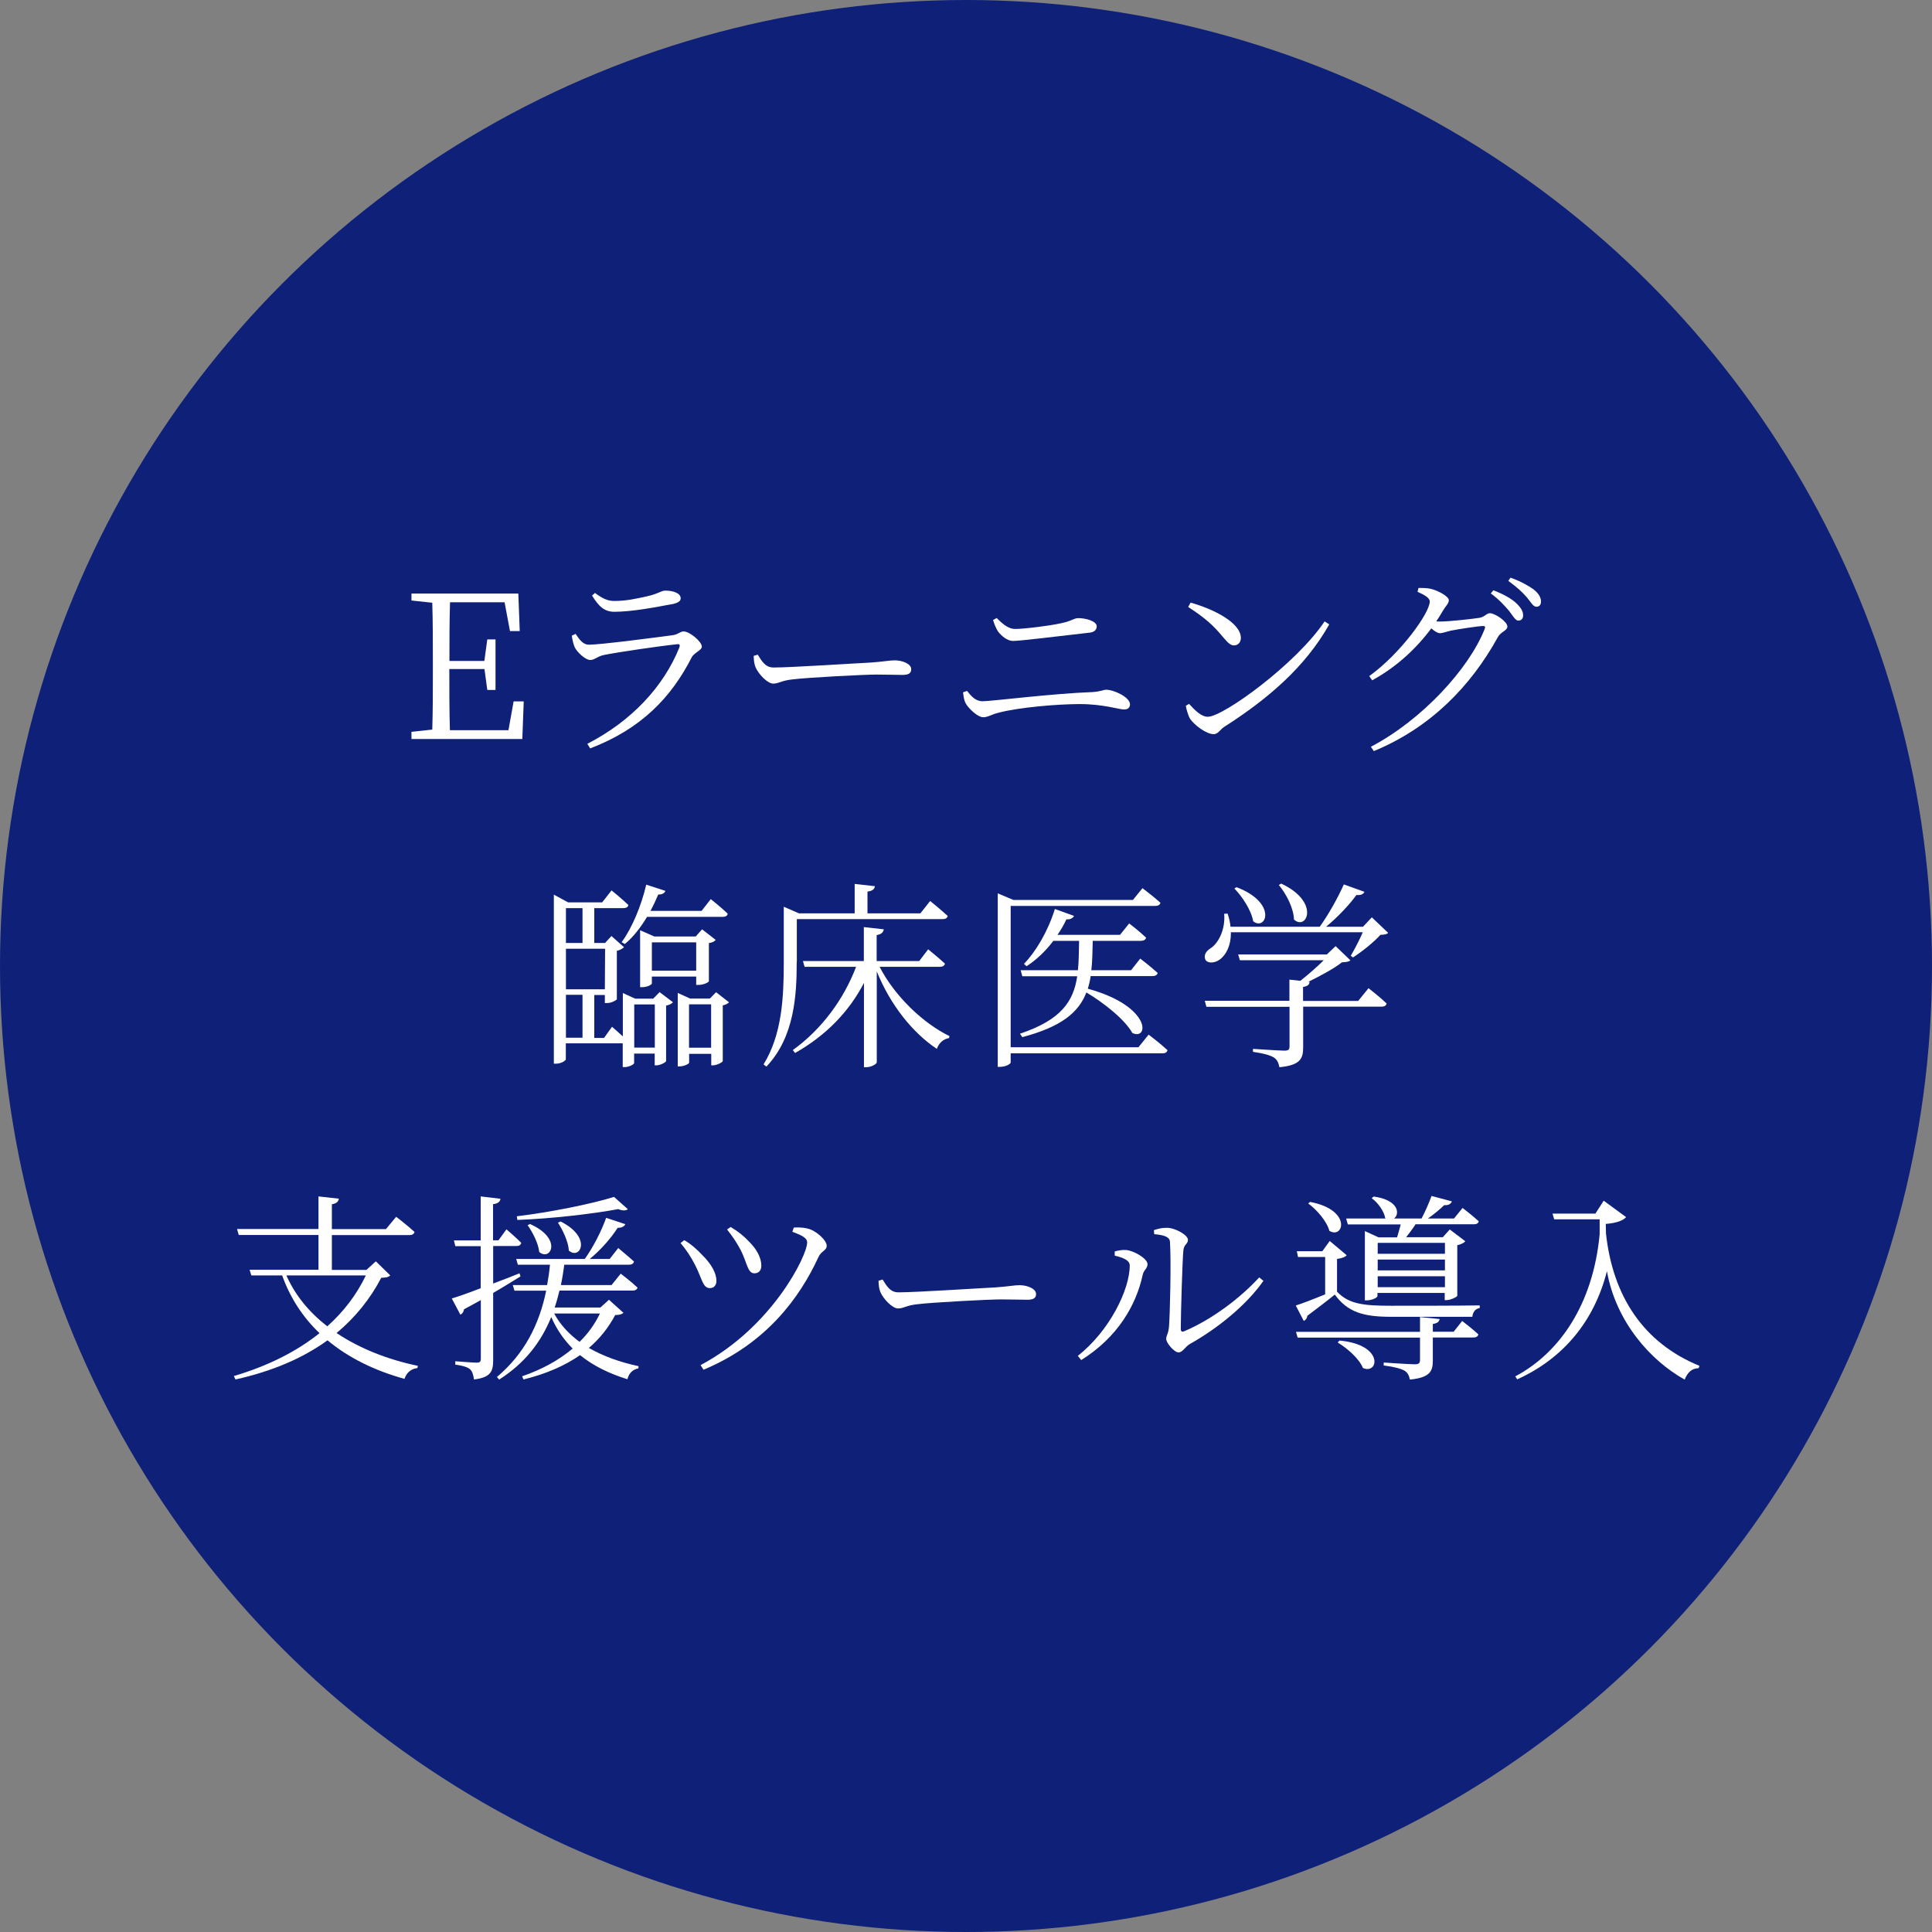 <?xml version="1.0" encoding="UTF-8"?><svg id="_レイヤー_2" xmlns="http://www.w3.org/2000/svg" viewBox="0 0 164.34 164.34"><rect x="0" y="0" width="164.34" height="164.34" fill="#808080" stroke="none"/><defs><style>.cls-1{fill:#fff;}.cls-2{fill:#0e2078;}</style></defs><g id="_文字"><g><circle class="cls-2" cx="82.17" cy="82.17" r="82.17"/><g><path class="cls-1" d="m44.55,59.65l-.12,3.21h-9.43v-.61l1.77-.19c.05-1.61.05-3.26.05-4.92v-.93c0-1.65,0-3.31-.05-4.94l-1.77-.19v-.59h9.09l.12,3.19h-.83l-.46-2.45h-4.64c-.05,1.6-.05,3.26-.05,4.99h2.97l.25-1.83h.7v4.3h-.7l-.24-1.78h-2.99c0,1.88,0,3.55.05,5.2h4.98l.44-2.45h.85Z"/><path class="cls-1" d="m48.64,54.07l.32-.15c.36.53.65.92,1.14.92,1,0,5.94-.65,7.13-.81.48-.07.63-.32.92-.32.51,0,1.55.87,1.55,1.29,0,.32-.66.51-.87.93-1.7,3.33-4.23,6.05-8.63,7.73l-.24-.39c3.77-1.94,6.49-4.87,7.83-8.2.07-.2.02-.31-.2-.27-1.38.14-5.09.68-6.25.92-.53.12-.76.42-1.14.42-.41,0-1.15-.7-1.32-1.1-.12-.29-.19-.61-.24-.95Zm8.51-2.68c-1.26.24-3.38.65-4.89.65-.87,0-1.34-.48-1.9-1.38l.25-.22c.65.48,1.09.68,1.63.68,1.05,0,1.9-.2,2.77-.39,1-.22,1.22-.49,1.58-.49.73,0,1.31.24,1.31.65,0,.24-.2.39-.75.51Z"/><path class="cls-1" d="m64.45,55.68c.37.58.65,1.1,1.36,1.1,1.51,0,7.46-.39,8.24-.42,1.14-.08,1.61-.19,2.05-.19.65,0,1.41.29,1.41.75,0,.31-.17.49-.75.49s-1.19-.03-2.22-.03-5.84.25-7.12.41c-.97.1-1.16.36-1.65.36s-1.27-.83-1.51-1.41c-.12-.32-.14-.61-.15-.95l.34-.1Z"/><path class="cls-1" d="m81.92,58.89l.34-.12c.36.46.73.88,1.32.88.75,0,5.94-.66,9.34-.78.73-.05.95-.2,1.16-.2.7,0,2.04.65,2.04,1.24,0,.29-.19.44-.51.44-.42,0-1.75-.46-3.77-.46-1.83,0-5.13.27-6.88.73-.63.15-.92.39-1.32.39-.51,0-1.31-.82-1.5-1.19-.12-.22-.17-.49-.22-.93Zm10.8-5.08c-2.79.32-5.94.71-6.56.71-.48,0-.99-.44-1.27-.81-.17-.29-.29-.54-.42-.97l.31-.17c.65.65,1.07.93,1.58.93.73,0,2.82-.25,3.87-.48.99-.2,1.09-.44,1.5-.44.63,0,1.56.25,1.56.7,0,.27-.19.48-.56.53Z"/><path class="cls-1" d="m112.68,52.86l.39.25c-2.04,3.62-5.2,6.33-8.92,8.71-.34.2-.53.63-.9.63-.66,0-1.68-.8-2.02-1.31-.17-.29-.32-.83-.36-1.1l.27-.17c.51.56,1.05,1.1,1.6,1.1,1.31,0,7.52-4.5,9.94-8.12Zm-11.41-1.6c1.94.54,4.28,1.7,4.28,3.01,0,.37-.24.63-.59.63-.27,0-.49-.19-.93-.71-.82-.99-1.46-1.58-2.96-2.56l.2-.36Z"/><path class="cls-1" d="m120.66,50.01c.31,0,.65,0,1.02.07.66.15,1.56.66,1.56.97,0,.29-.24.46-.49.88-.19.31-.37.63-.58.92.12.02.22.02.32.02.81,0,2.9-.24,3.38-.32.46-.1.58-.39.87-.39.41,0,1.48.7,1.48,1.14,0,.34-.56.44-.8.88-2.33,4.23-5.77,7.73-10.56,9.71l-.25-.37c4.36-2.28,8.36-6.66,9.68-10.02.08-.2.02-.25-.14-.25-.37,0-2.11.27-2.72.39-.36.08-.71.22-.95.22-.19,0-.46-.17-.73-.41-1.34,1.8-3.04,3.33-5.03,4.42l-.25-.36c2.65-1.9,5.15-5.37,5.15-6.35,0-.29-.44-.56-1.04-.82l.08-.32Zm6.37.2c.88.34,1.53.71,1.95,1.1.42.41.58.7.58,1.04,0,.27-.15.44-.41.44-.24,0-.44-.37-.78-.82-.36-.42-.82-.95-1.56-1.49l.22-.27Zm1.46-1.07c.88.31,1.51.68,1.94.98.46.36.65.7.65,1.05,0,.29-.15.44-.39.44-.29,0-.46-.39-.83-.82-.37-.42-.78-.81-1.56-1.38l.2-.29Z"/><path class="cls-1" d="m56.09,84.38l1.15.87c-.08.12-.32.24-.58.29v4.72c-.02.1-.49.36-.82.36h-.15v-1h-1.75v.81c0,.1-.42.34-.82.34h-.15v-2.02h-4.84v1.36c0,.08-.34.37-.85.37h-.17v-14.38l1.22.66h2.89l.8-1.02s.88.71,1.43,1.24c-.03.19-.2.27-.44.27h-2.46v2.96h.92l.54-.59,1.07.95c-.12.12-.34.25-.61.31v4.13c-.05.07-.44.31-.82.31h-.2v-.68h-.9v3.65h.83l.68-.95s.48.41.92.82v-3.69l1.05.48h1.53l.53-.54Zm-7.95-7.13v2.96h1.41v-2.96h-1.41Zm3.33,3.45h-3.33v3.45h3.31l.02-3.45Zm-3.33,7.57h1.41v-3.65h-1.41v3.65Zm4.74-8.13c.88-1.19,1.68-3.12,2.09-4.89l1.63.53c-.07.19-.27.32-.61.31-.19.46-.41.93-.66,1.39h4.35l.78-1s.92.73,1.44,1.24c-.03.19-.19.27-.42.27h-6.44c-.53.88-1.17,1.72-1.89,2.31l-.27-.15Zm2.82,8.97v-3.67h-1.75v3.67h1.75Zm3.52-5.33v-.71h-3.77v.58c0,.08-.32.32-.83.32h-.17v-4.84l1.21.53h3.52l.54-.61,1.16.9c-.12.14-.27.22-.58.27v3.24c0,.08-.41.32-.9.32h-.17Zm0-1.21v-2.41h-3.77v2.41h3.77Zm2.8,2.68c-.08.1-.29.22-.54.27v4.74c-.02.1-.51.36-.83.36h-.15v-.98h-1.88v.75c0,.1-.42.32-.83.32h-.14v-6.25l1.05.48h1.68l.53-.54,1.12.87Zm-1.53,3.87v-3.69h-1.88v3.69h1.88Z"/><path class="cls-1" d="m67.77,81.83c0,2.75-.17,6.37-2.58,8.9l-.24-.19c1.58-2.56,1.72-5.74,1.72-8.71v-4.7l1.29.56h4.74v-2.5l1.72.19c-.03.24-.2.41-.63.46v1.85h4.5l.83-1.05s.93.75,1.49,1.27c-.03.19-.19.27-.42.27h-12.41v3.65Zm7.05.41c1.32,2.55,3.74,4.82,5.94,5.89l-.03.17c-.46.07-.85.39-1.04.92-2.04-1.36-3.94-3.7-5.11-6.59v7.73c0,.15-.48.42-.9.42h-.19v-7.17c-1.27,2.45-3.24,4.48-5.86,5.96l-.19-.25c2.48-1.78,4.35-4.36,5.38-7.08h-4.38l-.14-.49h5.18v-2.89l1.7.19c-.05.25-.19.42-.61.49v2.21h3.62l.76-1s.88.71,1.43,1.22c-.05.19-.2.27-.44.27h-5.13Z"/><path class="cls-1" d="m97.71,88.01s1,.76,1.6,1.32c-.05.19-.19.27-.42.27h-12.92v.78c0,.1-.37.37-.93.37h-.17v-14.76l1.33.56h10.17l.81-1s.93.7,1.53,1.24c-.05.19-.2.27-.46.27h-12.28v12.02h10.87l.88-1.09Zm-4.94-4.96c-.05.37-.14.73-.24,1.05,5.43,1.49,5.21,4.43,3.79,3.77-.65-1.17-2.45-2.58-3.91-3.45-.66,1.7-2.12,2.92-5.45,3.8l-.2-.29c3.48-1.17,4.55-2.72,4.87-4.89h-4.67l-.14-.51h4.87c.08-.76.08-1.58.1-2.5h-2.19c-.68.9-1.46,1.63-2.28,2.16l-.22-.2c1.02-1.05,2.05-2.79,2.63-4.67l1.63.59c-.08.17-.31.32-.65.29-.22.48-.48.92-.76,1.32h5.32l.78-.97s.87.66,1.44,1.21c-.05.19-.22.27-.46.27h-4.08c-.02.92-.03,1.73-.12,2.5h3.38l.78-.99s.92.7,1.48,1.22c-.03.19-.22.27-.46.27h-5.26Z"/><path class="cls-1" d="m104.7,79.3c.02,1.17-.44,1.95-.93,2.31-.42.32-1.04.37-1.24.02-.15-.37.05-.71.39-.93.73-.44,1.33-1.66,1.21-2.97l.29-.02c.14.41.22.78.25,1.12h7.59c.76-1.05,1.56-2.5,2.05-3.6l1.75.63c-.08.2-.31.31-.68.27-.61.85-1.6,1.89-2.58,2.7h3.14l.75-.8,1.39,1.32c-.14.14-.32.15-.66.17-.56.63-1.58,1.44-2.33,1.92l-.19-.14c.31-.53.75-1.36,1.02-2h-11.23Zm11.7,4.75s.97.75,1.55,1.31c-.05.19-.2.27-.44.27h-6.66v3.45c0,.95-.22,1.53-2.02,1.7-.07-.36-.19-.65-.48-.83-.31-.19-.83-.34-1.77-.48v-.25s2.24.15,2.67.15c.34,0,.44-.08.44-.37v-3.36h-7.07l-.14-.51h7.2v-1.8l.93.1c.65-.51,1.43-1.19,1.99-1.75h-7.13l-.15-.49h7.54l.75-.71,1.26,1.21c-.14.12-.36.15-.73.17-.66.53-1.83,1.15-2.84,1.65l.1.02c-.03.24-.2.37-.56.42v1.19h4.69l.87-1.07Zm-11.21-8.58c3.48,1.32,2.53,3.75,1.41,2.9-.15-.92-.93-2.11-1.6-2.79l.19-.12Zm3.79-.31c3.35,1.56,2.17,4.04,1.09,3.06-.03-.97-.66-2.19-1.29-2.94l.2-.12Z"/><path class="cls-1" d="m33.19,108.49c-.15.15-.34.19-.76.2-.93,1.78-2.19,3.36-3.8,4.7,1.97,1.32,4.36,2.26,6.91,2.79l-.03.19c-.51.05-.93.37-1.1.92-2.53-.7-4.75-1.78-6.55-3.28-2.06,1.49-4.64,2.62-7.83,3.33l-.14-.29c2.87-.85,5.32-2.07,7.29-3.65-1.39-1.32-2.48-2.96-3.18-4.91h-2.62l-.15-.48h5.86v-2.96h-6.78l-.15-.51h6.93v-2.77l1.73.19c-.02.24-.19.41-.59.48v2.11h4.6l.87-1.05s.95.73,1.56,1.29c-.05.19-.2.27-.44.27h-6.59v2.96h2.94l.8-.73,1.24,1.21Zm-8.83,0c.76,1.72,1.97,3.16,3.48,4.33,1.41-1.26,2.51-2.72,3.28-4.33h-6.76Z"/><path class="cls-1" d="m44.28,108.57c-.61.37-1.39.87-2.33,1.41v5.71c0,.92-.17,1.48-1.63,1.65-.05-.36-.14-.68-.32-.85-.22-.2-.61-.32-1.27-.41v-.29s1.48.12,1.8.12c.29,0,.37-.08.37-.34v-4.98c-.44.24-.92.51-1.43.78-.03.22-.15.39-.31.46l-.73-1.38c.51-.15,1.39-.46,2.46-.87v-3.58h-2.16l-.12-.49h2.28v-3.74l1.68.2c-.03.24-.2.41-.63.46v3.07h.46l.68-.93s.8.68,1.26,1.15c-.05.19-.19.27-.42.27h-1.97v3.19c.71-.27,1.48-.56,2.24-.87l.08.24Zm8.76,3.09c-.14.14-.32.19-.71.2-.56,1.05-1.29,1.99-2.24,2.8,1.24.71,2.68,1.22,4.23,1.55l-.02.19c-.46.08-.8.39-.93.92-1.56-.48-2.92-1.15-4.03-2.05-1.29.9-2.89,1.6-4.81,2.07l-.12-.27c1.7-.58,3.14-1.38,4.3-2.36-.75-.75-1.36-1.63-1.82-2.68-.87,2.14-2.24,3.92-4.43,5.32l-.19-.22c2.34-1.97,3.6-4.47,4.19-7.34h-2.7l-.14-.48h2.92c.1-.56.19-1.14.24-1.73h-2.73l-.14-.49h5.83c.71-.98,1.43-2.39,1.82-3.5l1.63.54c-.08.19-.31.32-.65.31-.54.85-1.44,1.89-2.38,2.65h1.7l.73-.93s.82.68,1.34,1.15c-.05.19-.2.27-.44.27h-5.49c-.08.59-.17,1.17-.29,1.73h4.31l.78-.97s.9.68,1.43,1.19c-.05.17-.2.25-.42.25h-6.22c-.12.49-.25.99-.41,1.44h3.89l.73-.66,1.22,1.1Zm.37-8.81c-.15.14-.46.15-.82,0-2.22.41-5.64.81-8.58.92l-.05-.31c2.82-.34,6.37-1.05,8.27-1.65l1.17,1.04Zm-8.32,1.27c2.79,1.24,1.75,3.19.78,2.38-.08-.75-.56-1.68-.99-2.28l.2-.1Zm2.05,7.61c.51.95,1.26,1.75,2.16,2.41.73-.71,1.31-1.53,1.73-2.41h-3.89Zm.54-7.83c2.73,1.36,1.66,3.31.71,2.48-.05-.78-.53-1.77-.93-2.38l.22-.1Z"/><path class="cls-1" d="m57.89,105.74l.31-.25c.58.32,1.15.85,1.53,1.26.8.78,1.19,1.55,1.21,2.14.02.39-.17.68-.56.68-.61,0-.65-.8-1.27-2-.36-.7-.76-1.29-1.21-1.82Zm1.95,10.77l-.25-.39c6.06-3.21,9.07-9.29,9.07-10.44,0-.32-.31-.56-1.26-.9l.12-.36c.31-.02.75-.02,1.12.07.76.15,1.68,1,1.68,1.48,0,.41-.48.44-.71.98-1.61,3.48-4.45,7.34-9.76,9.56Zm2-11.92l.31-.22c.63.37,1.14.78,1.61,1.29.59.59,1,1.31,1,2,0,.44-.25.65-.59.65-.58,0-.61-.87-1.15-1.95-.31-.59-.7-1.19-1.17-1.77Z"/><path class="cls-1" d="m75.07,108.83c.37.58.65,1.1,1.36,1.1,1.51,0,7.46-.39,8.24-.42,1.14-.08,1.61-.19,2.05-.19.65,0,1.41.29,1.41.75,0,.31-.17.49-.75.49s-1.19-.03-2.22-.03-5.84.25-7.12.41c-.97.1-1.16.36-1.65.36s-1.27-.83-1.51-1.41c-.12-.32-.14-.61-.15-.95l.34-.1Z"/><path class="cls-1" d="m94.82,106.81v-.36c.25-.07.61-.15.99-.12.59.05,1.8.7,1.8,1.21,0,.36-.32.48-.41.9-.56,2.6-2.14,5.32-5.23,7.25l-.29-.36c2.7-2.11,4.42-5.64,4.42-7.69,0-.53-.87-.73-1.27-.83Zm3.33-2.17c.44-.15.73-.2,1.12-.2.68,0,1.78.61,1.78,1.02,0,.37-.34.37-.39.9-.08.78-.22,5.4-.22,6.67,0,.24.1.27.27.22,2.46-1.05,4.82-2.87,6.4-4.59l.36.29c-1.46,2.09-3.94,4.08-6.27,5.38-.39.24-.61.71-.95.71-.37,0-1.05-.81-1.05-1.14s.19-.41.24-1.09c.08-.97.19-5.54.08-7.17-.02-.42-.47-.58-1.34-.66l-.03-.36Z"/><path class="cls-1" d="m113.74,109.88c1,1.07,2.34,1.19,4.59,1.19,1.68,0,5.86,0,7.54-.03v.22c-.39.07-.59.36-.63.75h-6.91c-2.36,0-3.69-.39-4.79-1.89-.56.46-1.36,1.07-2.33,1.8-.03.22-.15.37-.31.44l-.68-1.31c.48-.15,1.43-.51,2.5-.95v-3.18h-2.31l-.1-.49h2.17l.63-.87,1.44,1.21c-.08.12-.34.25-.82.32v2.79Zm10.63,2.48s.85.65,1.38,1.14c-.03.19-.19.27-.42.27h-3.45v1.97c0,.88-.22,1.44-1.95,1.61-.07-.34-.19-.59-.46-.76-.32-.17-.83-.32-1.77-.44v-.25s2.22.15,2.63.15c.36,0,.46-.1.46-.37v-1.9h-10.41l-.14-.49h10.55v-1.26l1.67.17c-.05.24-.2.36-.58.42v.66h1.77l.73-.92Zm-12.92-10.12c3.58.68,2.84,3.19,1.63,2.46-.22-.82-1.07-1.8-1.8-2.33l.17-.14Zm2.48,11.79c3.85.34,3.33,2.94,2,2.33-.32-.8-1.34-1.68-2.14-2.16l.14-.17Zm.59-10.38h3.36l-.05-.03c-.1-.61-.63-1.32-1.15-1.7l.17-.14c2.14.29,2.24,1.49,1.73,1.87h2.34c.31-.58.64-1.34.85-1.92l1.73.46c-.07.2-.29.36-.65.32-.37.36-.88.78-1.39,1.14h2.22l.73-.9s.85.65,1.38,1.14c-.05.17-.19.25-.42.25h-4.96c-.24.37-.53.76-.8,1.1h3.12l.59-.66,1.32,1c-.1.14-.36.27-.68.34v4.3c-.02.1-.56.37-.92.37h-.15v-.61h-5.72v.27c0,.12-.46.36-.9.36h-.17v-5.89l1.16.53h1.58c.1-.34.22-.75.31-1.1h-4.5l-.14-.49Zm2.67,2.07v.93h5.72v-.93h-5.72Zm0,2.34h5.72v-.92h-5.72v.92Zm5.72,1.43v-.93h-5.72v.93h5.72Z"/><path class="cls-1" d="m136.42,102.14l1.9,1.39c-.27.32-.88.51-1.73.58l.02.83c.58,5.32,3.18,9.29,7.95,11.24l-.07.2c-.58.02-.93.34-1.19.97-2.85-1.58-5.84-4.87-6.61-9.22-1.1,4.31-3.75,7.44-7.63,9.2l-.17-.25c3.77-2,6.62-6.13,7.18-12.09v-1.27h-3.87l-.14-.49h3.65l.7-1.09Z"/></g></g></g></svg>